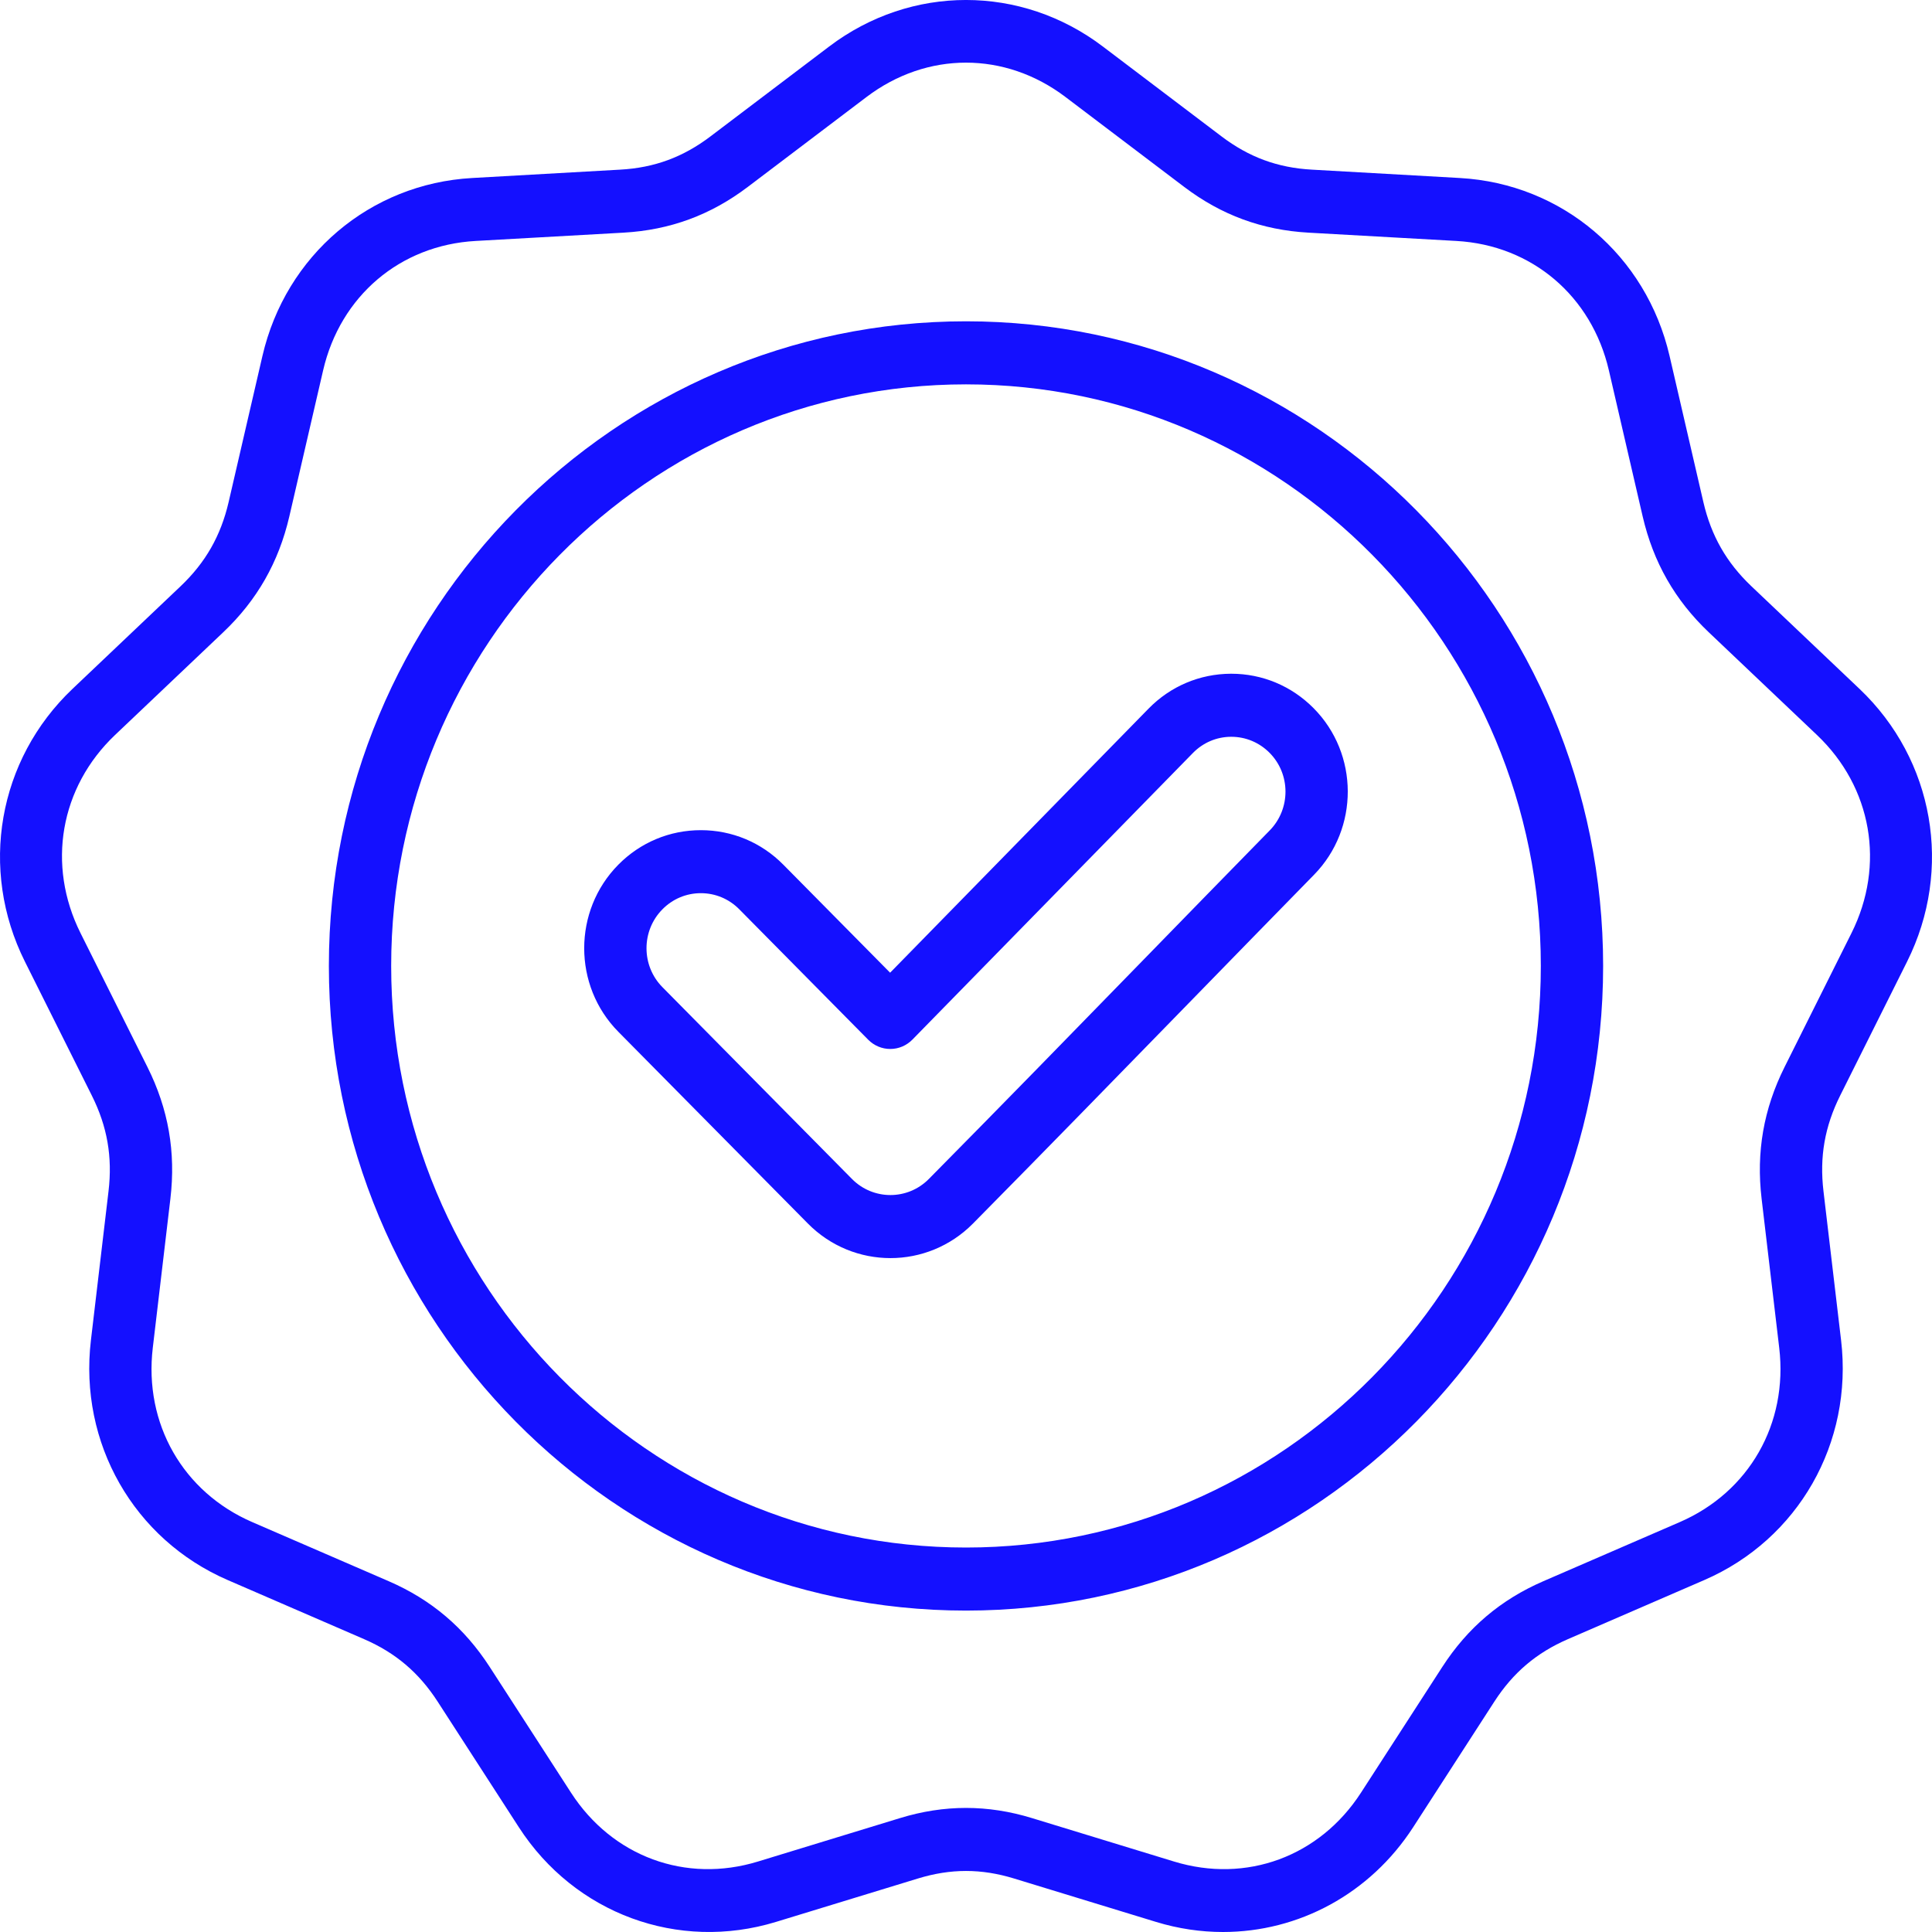 <svg width="36" height="36" viewBox="0 0 36 36" fill="none" xmlns="http://www.w3.org/2000/svg">
<path d="M35.536 17.918C36.395 16.198 36.039 14.157 34.651 12.838L32.635 10.924C32.17 10.482 31.886 9.984 31.74 9.356L31.11 6.633C30.675 4.756 29.106 3.424 27.204 3.317L24.444 3.161C23.807 3.126 23.273 2.929 22.762 2.542L20.549 0.866C19.025 -0.289 16.976 -0.289 15.451 0.866L13.238 2.542C12.727 2.929 12.193 3.126 11.556 3.161L8.796 3.317C6.894 3.424 5.325 4.756 4.89 6.633L4.26 9.356C4.114 9.984 3.83 10.482 3.365 10.924L1.349 12.838C-0.039 14.157 -0.395 16.198 0.464 17.918L1.711 20.414C1.999 20.99 2.098 21.557 2.022 22.197L1.694 24.974C1.468 26.888 2.492 28.683 4.243 29.442L6.784 30.543C7.37 30.797 7.806 31.167 8.155 31.707L9.668 34.048C10.71 35.66 12.636 36.369 14.459 35.812L17.105 35.003C17.716 34.816 18.284 34.816 18.895 35.003L21.541 35.812C21.956 35.939 22.376 36 22.789 36C24.194 36 25.526 35.293 26.332 34.048L27.845 31.707C28.194 31.167 28.63 30.797 29.216 30.543L31.757 29.442C33.508 28.683 34.532 26.888 34.306 24.974L33.978 22.197C33.902 21.557 34.001 20.99 34.289 20.414L35.536 17.918ZM33.252 19.884C32.862 20.666 32.722 21.468 32.825 22.337L33.153 25.114C33.32 26.527 32.592 27.802 31.3 28.362L28.759 29.463C27.963 29.808 27.346 30.331 26.873 31.064L25.36 33.404C24.59 34.595 23.223 35.099 21.877 34.687L19.231 33.878C18.817 33.751 18.408 33.688 18 33.688C17.592 33.688 17.183 33.751 16.769 33.878L14.123 34.687C12.777 35.099 11.41 34.595 10.64 33.404L9.127 31.064C8.654 30.331 8.037 29.807 7.242 29.463L4.7 28.362C3.408 27.802 2.68 26.527 2.847 25.114L3.175 22.337C3.278 21.468 3.138 20.665 2.748 19.884L1.501 17.388C0.866 16.118 1.119 14.669 2.144 13.695L4.16 11.781C4.791 11.182 5.193 10.476 5.391 9.624L6.021 6.901C6.342 5.515 7.456 4.569 8.861 4.49L11.621 4.335C12.484 4.286 13.241 4.008 13.934 3.483L16.147 1.807C17.273 0.954 18.727 0.954 19.853 1.807L22.066 3.483C22.759 4.008 23.516 4.286 24.379 4.335L27.139 4.49C28.544 4.569 29.658 5.515 29.979 6.901L30.609 9.624C30.807 10.476 31.209 11.182 31.84 11.781L33.856 13.695C34.881 14.668 35.134 16.118 34.499 17.388L33.252 19.884ZM18 5.987C11.454 5.987 6.128 11.376 6.128 17.999C6.128 24.623 11.454 30.011 18 30.011C24.547 30.011 29.872 24.623 29.872 17.999C29.872 11.376 24.547 5.987 18 5.987ZM18 28.836C12.094 28.836 7.289 23.975 7.289 17.999C7.289 12.024 12.094 7.162 18 7.162C23.906 7.162 28.711 12.024 28.711 17.999C28.711 23.975 23.906 28.836 18 28.836ZM22.943 12.554C22.94 12.554 22.937 12.554 22.934 12.554C22.354 12.557 21.81 12.787 21.402 13.204L16.586 18.125L14.597 16.113C14.187 15.697 13.64 15.469 13.059 15.469C12.478 15.469 11.932 15.697 11.521 16.113C10.674 16.971 10.674 18.367 11.521 19.225L15.054 22.799C15.478 23.228 16.035 23.443 16.592 23.443C17.149 23.443 17.706 23.228 18.13 22.799C19.469 21.444 20.82 20.057 22.127 18.716C22.913 17.91 23.698 17.104 24.485 16.3C25.327 15.44 25.323 14.047 24.475 13.194C24.065 12.781 23.521 12.554 22.943 12.554ZM23.66 15.473C22.872 16.278 22.086 17.084 21.3 17.891C19.995 19.231 18.645 20.616 17.308 21.968C16.913 22.368 16.27 22.368 15.875 21.968L12.343 18.394C11.948 17.994 11.948 17.344 12.343 16.944C12.534 16.75 12.789 16.643 13.059 16.643C13.33 16.643 13.585 16.75 13.776 16.944L16.178 19.374C16.287 19.484 16.434 19.546 16.588 19.546H16.59C16.744 19.546 16.892 19.483 17.001 19.372L22.228 14.031C22.417 13.838 22.669 13.73 22.939 13.729H22.943C23.212 13.729 23.465 13.835 23.656 14.027C24.051 14.424 24.052 15.072 23.66 15.473Z" fill="#1410ff"/>
</svg>

